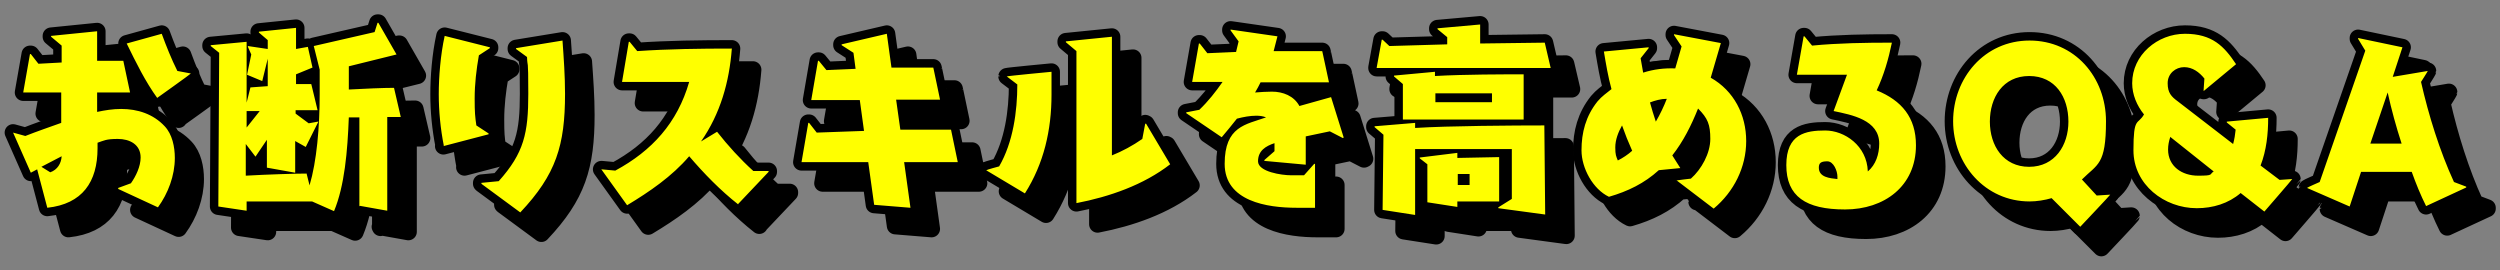 <svg id="b" data-name="レイヤー 2" xmlns="http://www.w3.org/2000/svg" viewBox="0 0 592 64"><rect x="0" y="0" width="592" height="64" fill="#808080" stroke="none"/><defs><clipPath id="e"><path style="stroke-width:0;fill:none" d="M0 0h592v64H0z"/></clipPath><style>.g{fill:none;stroke:#000;stroke-linecap:round;stroke-linejoin:round;stroke-width:4px}</style></defs><g id="c" data-name="背景"><g style="clip-path:url(#e)" id="d" data-name="nav-05faq"><path class="g" d="M33 49.7v-.2l3-1.1c1.2-1.7 2.3-4 2.3-6.1 0-3.1-2.6-4.4-5.4-4.4s-3.3.4-4.8.9v1.3c0 8-3.6 13.2-11.9 14.1l-2.4-9.1-1.5.8-4.2-9.5h0l2.9.8c2.8-1.1 5.7-2.1 8.5-3.1v-7.2h-9.1l1.6-9.1h.2l1.8 2.3 5.5-.3v-4L17 13.7v-.2l10.9-1.1v7h6.2l1.6 7.5h-7.8v4.6c1.9-.4 3.7-.7 5.7-.7 3.9 0 7.6 1.2 10.3 4.1 1.8 1.9 2.4 4.9 2.4 7.5 0 4.2-1.6 8.4-4 11.7l-9.5-4.4Zm-18.2-5.2 2.1 1.3c1.7-.6 2.6-2.1 2.7-3.8l-4.8 2.5Zm27.5-16.2c-2.9-4-5.1-8.5-7.3-13l8.3-2.3c1.1 3 2.3 6 3.7 8.8l3.2.6h0c0 .1-8 5.8-8 5.8Zm47.8 25.6V32.8h-2.5c-.3 8-1 16.2-3.5 22.2l-5.2-2.3H63.4v2.2l-6.7-1 .2-36.4-2-1.6v-.2l8.5-.8v14.4l.9-3.6 4.1-.3v-6.5l-1.3 5.3-3.6-1.5 1-4.8-.8-1.8v-.2l4.7.7v-2.1l-2.1-1.8v-.2l8.8-.9v5l2.8-.5L79 21l-3.9 1.6v2.3h3.6c0-.1 1.5 6.2 1.5 6.2H75v.8l3.1 2.3 2.2-.4h.1l-3 6-2.5-1.4v7.5l-6.7-1.2v-6.6l-2.7 4-2.3-3v7.5c5.2-.3 12-.5 14.4-.5l.7 2.8c1.7-5.7 2.4-13.8 2.4-21.6v-5.8l-1.4-5.6 14.4-3.3.7-2.2h.2l4.3 7.5-11.3 2.8v5.5c3.6-.2 8.2-.4 10.7-.4l1.6 6.9h-3.2v22.2L90 53.7ZM66.5 31.3h-3.1v3.9l3.1-3.9Zm43.6 8.2c-.8-4-1.2-8.2-1.2-12.2s.4-9.3 1.4-13.8l10.7 2.7v.2l-2.6 1.7c-.6 3.4-1 6.8-1 10.2s.1 4.3.4 6.4l2.9 1.9v.2L110 39.6Zm8.9 9v-.2l4.1-.4c6-6.7 7-11.4 7-20.7s-.2-5.8-.3-8.7l-2.6-1.9v-.2l11-1.8c.3 4.2.6 8.4.6 12.6 0 12.2-2.1 19.1-10.6 28.1l-9.1-6.7Zm60.8 4.9c-4.2-3.3-8.1-7.3-11.6-11.4-4.1 4.8-9.4 8.4-14.7 11.6l-6.1-8.5h.1l3.2.3c8.7-4.7 14.7-11.3 17.5-21h-15.9l1.6-9.5h.2l1.8 2.2c7.4-.5 14.9-.6 22.4-.6-.6 7.9-2.7 15.4-7.3 22l3.8-2.3c2.6 3.3 5.5 6.5 8.6 9.3h3.6v.2l-7.2 7.6Zm39.3-10 1.5 10.8-8.6-.7-1.4-10.1h-15.8l1.6-9.3h.2l1.8 2.3 11.2-.4-1-7.3h-11.5l1.6-9.3h.2l1.8 2.2 6.9-.3-.5-3.8-2.8-1.8v-.2L215 13l1.1 8h9.9c0-.1 1.6 7.6 1.6 7.6h-10.4l1 7.1h12l1.6 7.7h-12.6Zm19.5 1.9h0c0-.1 3-.9 3-.9 3.3-5.7 4.3-13 4.3-19.4l-2.5-1.9h0c0-.1 10.6-1.1 10.6-1.1v5.4c0 8.4-1.8 16.3-6.3 23.4l-9.2-5.5Zm37.6-11h.2l5.7 9.6c-6.3 4.9-14.4 7.7-22.2 9.2v-36l-2.5-2.1v-.2l10.9-1.1v28.1c2.5-1 4.9-2.3 7.2-3.9l.7-3.7Zm46.8 3.4-3.1-1.6-5.7 1.2V44l-9.8-.9v-.2l2.4-2.1v-1.9c-2.1.7-3.9 1.8-3.9 4.3s5.7 3.3 7.7 3.3h3.2l2.4-2.7h.2v10.4H312c-6.9 0-17-1.5-17-10.4s5-9.3 9.8-11c-.7-.3-1.5-.4-2.3-.4-1.5 0-3.1.3-4.6.7-1.2 1.5-2.4 3-3.6 4.4l-8.4-5.7v-.2l3.1-.6c2.1-2 3.9-4.3 5.5-6.6h-7.2l1.6-9.1h.2l1.8 2.3 6.8-.3.6-2.5-1.9-2.6V12l11.1 1.6-.9 3.5h11.5c0-.1 1.6 7.4 1.6 7.4h-16.2c-.4.8-.8 1.6-1.3 2.4 1.3-.1 2.7-.2 4-.2 2.6 0 5.2 1 6.5 3.4l7.5-2.1 3 9.6h-.1Zm36.8 16.6v-.2l3.2-2V40.3h-22.9v15.6l-7.7-1.2.2-17.8-2.1-1.8v-.2l9.6-.8v1.2c7.7-.5 23.7-.6 30.6-.6l.2 21.1-11.1-1.5ZM331 21l1.2-6.6h.2l1.6 1.5 13.7-.4v-1.7l-2.3-1.9v-.2l10.1-.9v4.5l15.3-.2 1.4 6H331Zm6.2 12.3v-8.4l-2.1-1.8v-.2l9.7-.9v1c7-.4 16.5-.4 21-.4v10.7h-28.7Zm12.9 19.3V54l-7.1-1.1v-9l-1.8-1.4v-.2l8.9-1.1v1.2l9.9-.2v10.5h-9.9Zm8.2-25.5h-13.4v2.1h13.4v-2.1ZM353 46.2h-2.8v2.6h2.8v-2.6Zm48.8 1.6h0c0-.1 3.6-.5 3.6-.5 2.5-2.2 4.6-6 4.6-9.4s-.6-4.9-2.9-7.2c-1.6 4-3.5 7.8-6.1 11.1l1.9 3-5.1.5c-3.4 3.1-7.3 5-11.8 6.3-3.8-1.8-6.5-6.8-6.5-11s1-8.1 3.8-11.6c1-1.2 2.2-2 3.3-2.9-.8-2.9-1.3-5.9-1.8-8.9l10.6-1v.2l-1.9 2.4.6 3.4c2.5-.8 5-1.1 7.6-1l1.5-5.2-1.8-2.7v-.2l11.1 2.1-2.4 8.2c5.5 3.1 8.4 8.8 8.4 15s-2.9 12-7.7 16l-8.8-6.7Zm-12.7-13.1c-.9 1.6-1.6 3.4-1.6 5.2s.2 2.1.6 3.1c1.2-.6 2.4-1.4 3.4-2.3-.9-2-1.7-4-2.4-6Zm6.6-5.5c.4 1.5.9 3.1 1.4 4.6 1-1.7 1.9-3.6 2.6-5.4-1.4 0-2.8.4-4.1.9Zm46.8-6.5h-12l1.6-9.1h.2l1.8 2.2c6.2-.6 12.6-.7 18.9-.7-.8 3.9-1.9 7.7-3.6 11.3 5.9 2.4 9.3 6.4 9.3 13 0 9.7-7.5 15.2-16.8 15.2S428 51.5 428 44.1s4.6-8.2 9.2-8.2 9.9 3.6 10.1 9.7c1.9-1.6 2.7-4.1 2.7-6.6 0-5.6-6.5-6.8-10.8-7.7l3.2-8.7Zm-2.4 24.1c0-1.3-.9-3.6-2.4-3.6s-2 .4-2 1.5c0 2.3 2.6 2.5 4.4 2.7v-.6Zm50.8 5.1c-1.7.5-3.6.8-5.3.8-10.5 0-18.1-8.8-18.1-19s7.4-19.1 18.1-19.1 18.1 8.7 18.1 19.1-2 10.1-5.7 13.8l3.5 3.8 3.1-.2h.1c0 .1-7.1 7.6-7.1 7.6l-6.8-6.8Zm3.9-18.1c0-5.8-3.1-10.8-9.3-10.8s-9.3 5.1-9.3 10.8 3.2 10.7 9.3 10.7 9.3-5.1 9.3-10.7Zm40.8 16.9c-2.9 2.5-6.6 3.6-10.4 3.6-7.7 0-15-5.6-15-13.7s1-5.9 2.5-8.5c-1.7-2.1-2.8-4.7-2.8-7.4 0-6.7 6-11.7 12.5-11.7s9.3 3 12.1 7.2l-7.6 6.3h-.1c0-.1.2-2.9.2-2.9-1.2-1.5-2.8-2.7-4.8-2.7s-3.9 1.5-3.9 3.8.9 3.2 2.4 4.3l13.1 10.1c.3-1.1.5-2.3.6-3.4l-2.1-1.7v-.2l9.8-.9c0 3.8-.4 7.7-1.8 11.3l4.5 3.4 2.9-.2h.1c0 .1-6.6 7.7-6.6 7.7l-5.5-4.3Zm-16.7-13.2c-.3.9-.5 1.9-.5 2.9 0 4 3.3 6.2 7.1 6.2s2.6-.3 3.7-1l-10.3-8.2Zm60.6 16.3c-1.3-2.6-2.4-5.3-3.4-8.1h-12l-2.7 8.2-10.1-4.4h0c0-.1 3-1.4 3-1.4L565.1 17l-1.7-2.8V14l10.5 2.2-2.3 7 8.3-1.4h0c0 .1-1.6 2.6-1.6 2.6 1.8 7.9 4.4 16.3 7.8 23.7l2.9 1.1v.2l-9.5 4.4ZM573.7 39c-1.3-4-2.4-8-3.3-12.1L566.3 39h7.4Z"/><path d="M33 49.7v-.2l3-1.1c1.2-1.7 2.3-4 2.3-6.1 0-3.1-2.6-4.4-5.4-4.4s-3.3.4-4.8.9v1.3c0 8-3.6 13.2-11.9 14.1l-2.4-9.1-1.5.8-4.2-9.5 2.9.8c2.8-1.1 5.7-2.1 8.5-3.1v-7.2h-9.1l1.6-9.1h.2l1.8 2.3 5.5-.3v-4L17 13.7v-.2l10.9-1.1v7h6.2l1.6 7.5h-7.8v4.6c1.9-.4 3.7-.7 5.7-.7 3.9 0 7.6 1.2 10.3 4.1 1.8 1.9 2.4 4.9 2.4 7.5 0 4.2-1.6 8.4-4 11.7l-9.5-4.4Zm-18.2-5.2 2.1 1.3c1.7-.6 2.6-2.1 2.7-3.8l-4.8 2.5Zm27.5-16.2c-2.9-4-5.1-8.5-7.3-13l8.3-2.3c1.1 3 2.3 6 3.7 8.8l3.2.6c0 .1-8 5.8-8 5.8Zm47.8 25.6V32.8h-2.5c-.3 8-1 16.2-3.5 22.2l-5.2-2.3H63.4v2.2l-6.7-1 .2-36.4-2-1.6v-.2l8.5-.8v14.4l.9-3.6 4.1-.3v-6.5l-1.3 5.3-3.6-1.5 1-4.8-.8-1.8v-.2l4.7.7v-2.1l-2.1-1.8v-.2l8.8-.9v5l2.8-.5L79 21l-3.9 1.6v2.3h3.6c0-.1 1.5 6.2 1.5 6.2H75v.8l3.1 2.3 2.2-.4h.1l-3 6-2.5-1.4v7.5l-6.7-1.2v-6.6l-2.7 4-2.3-3v7.5c5.2-.3 12-.5 14.4-.5l.7 2.8c1.7-5.7 2.4-13.8 2.4-21.6v-5.8l-1.4-5.6 14.4-3.3.7-2.2h.2l4.3 7.5-11.3 2.8v5.5c3.6-.2 8.2-.4 10.7-.4l1.6 6.9h-3.2v22.2L90 53.7ZM66.5 31.3h-3.1v3.9l3.1-3.9Zm43.6 8.2c-.8-4-1.2-8.2-1.2-12.2s.4-9.3 1.4-13.8l10.7 2.7v.2l-2.6 1.7c-.6 3.4-1 6.8-1 10.2s.1 4.3.4 6.4l2.9 1.9v.2L110 39.6Zm8.9 9v-.2l4.1-.4c6-6.7 7-11.4 7-20.7s-.2-5.8-.3-8.7l-2.6-1.9v-.2l11-1.8c.3 4.2.6 8.4.6 12.6 0 12.2-2.1 19.1-10.6 28.1l-9.1-6.7Zm60.8 4.9c-4.2-3.3-8.1-7.3-11.6-11.4-4.1 4.8-9.4 8.4-14.7 11.6l-6.1-8.5h.1l3.2.3c8.7-4.7 14.7-11.3 17.5-21h-15.9l1.6-9.5h.2l1.8 2.2c7.4-.5 14.9-.6 22.4-.6-.6 7.9-2.7 15.4-7.3 22l3.8-2.3c2.6 3.3 5.5 6.5 8.6 9.3h3.6v.2l-7.2 7.6Zm39.3-10 1.5 10.8-8.6-.7-1.4-10.1h-15.8l1.6-9.3h.2l1.8 2.3 11.2-.4-1-7.3h-11.5l1.6-9.3h.2l1.8 2.2 6.9-.3-.5-3.8-2.8-1.8v-.2L215 13l1.1 8h9.9c0-.1 1.6 7.6 1.6 7.6h-10.4l1 7.1h12l1.6 7.7h-12.6Zm19.5 1.9c0-.1 3-.9 3-.9 3.3-5.7 4.3-13 4.3-19.4l-2.5-1.9c0-.1 10.6-1.1 10.6-1.1v5.4c0 8.4-1.8 16.3-6.3 23.4l-9.2-5.5Zm37.6-11h.2l5.7 9.6c-6.3 4.9-14.4 7.7-22.2 9.2v-36l-2.5-2.1v-.2l10.9-1.1v28.1c2.5-1 4.9-2.3 7.2-3.9l.7-3.7Zm46.8 3.4-3.1-1.6-5.7 1.2V44l-9.8-.9v-.2l2.4-2.1v-1.9c-2.1.7-3.9 1.8-3.9 4.3s5.7 3.3 7.7 3.3h3.2l2.4-2.7h.2v10.4H312c-6.9 0-17-1.5-17-10.4s5-9.3 9.8-11c-.7-.3-1.5-.4-2.3-.4-1.5 0-3.1.3-4.6.7-1.2 1.5-2.4 3-3.6 4.4l-8.4-5.7v-.2l3.1-.6c2.1-2 3.9-4.3 5.5-6.6h-7.2l1.6-9.1h.2l1.8 2.3 6.8-.3.6-2.5-1.9-2.6V12l11.1 1.6-.9 3.5h11.5c0-.1 1.6 7.4 1.6 7.4h-16.2c-.4.8-.8 1.6-1.3 2.4 1.3-.1 2.7-.2 4-.2 2.6 0 5.2 1 6.5 3.4l7.5-2.1 3 9.6h-.1Zm36.8 16.6v-.2l3.2-2V40.3h-22.9v15.6l-7.7-1.2.2-17.8-2.1-1.8v-.2l9.6-.8v1.2c7.7-.5 23.7-.6 30.6-.6l.2 21.1-11.1-1.5ZM331 21l1.2-6.6h.2l1.6 1.5 13.7-.4v-1.7l-2.3-1.9v-.2l10.1-.9v4.5l15.3-.2 1.4 6H331Zm6.2 12.3v-8.4l-2.1-1.8v-.2l9.7-.9v1c7-.4 16.5-.4 21-.4v10.7h-28.7Zm12.9 19.3V54l-7.1-1.1v-9l-1.8-1.4v-.2l8.9-1.1v1.2l9.9-.2v10.5h-9.9Zm8.2-25.5h-13.4v2.1h13.4v-2.1ZM353 46.2h-2.8v2.6h2.8v-2.6Zm48.8 1.6c0-.1 3.6-.5 3.6-.5 2.5-2.2 4.6-6 4.6-9.4s-.6-4.9-2.9-7.2c-1.6 4-3.5 7.8-6.1 11.1l1.9 3-5.1.5c-3.4 3.1-7.3 5-11.8 6.3-3.8-1.8-6.5-6.8-6.5-11s1-8.1 3.8-11.6c1-1.2 2.2-2 3.3-2.9-.8-2.9-1.3-5.9-1.8-8.9l10.6-1v.2l-1.9 2.4.6 3.4c2.5-.8 5-1.1 7.6-1l1.5-5.2-1.8-2.7v-.2l11.1 2.1-2.4 8.2c5.5 3.1 8.4 8.8 8.4 15s-2.9 12-7.7 16l-8.8-6.7Zm-12.7-13.1c-.9 1.6-1.6 3.4-1.6 5.2s.2 2.1.6 3.1c1.2-.6 2.4-1.4 3.4-2.3-.9-2-1.7-4-2.4-6Zm6.6-5.5c.4 1.5.9 3.1 1.4 4.6 1-1.7 1.9-3.6 2.6-5.4-1.4 0-2.8.4-4.1.9Zm46.8-6.5h-12l1.6-9.1h.2l1.8 2.2c6.2-.6 12.6-.7 18.9-.7-.8 3.9-1.9 7.7-3.6 11.3 5.9 2.4 9.3 6.4 9.3 13 0 9.7-7.5 15.2-16.8 15.2S428 51.5 428 44.1s4.6-8.2 9.2-8.2 9.9 3.6 10.1 9.7c1.9-1.6 2.7-4.1 2.7-6.6 0-5.6-6.5-6.8-10.8-7.7l3.2-8.7Zm-2.4 24.1c0-1.3-.9-3.6-2.4-3.6s-2 .4-2 1.5c0 2.3 2.6 2.5 4.4 2.7v-.6Zm50.8 5.1c-1.7.5-3.6.8-5.3.8-10.5 0-18.1-8.8-18.1-19s7.4-19.1 18.1-19.1 18.1 8.7 18.1 19.1-2 10.1-5.7 13.8l3.5 3.8 3.1-.2h.1c0 .1-7.1 7.6-7.1 7.6l-6.8-6.8Zm3.9-18.1c0-5.8-3.1-10.8-9.3-10.8s-9.3 5.1-9.3 10.8 3.2 10.7 9.3 10.7 9.3-5.1 9.3-10.7Zm40.8 16.9c-2.9 2.5-6.6 3.6-10.4 3.6-7.7 0-15-5.6-15-13.7s1-5.9 2.5-8.5c-1.7-2.1-2.8-4.7-2.8-7.4 0-6.7 6-11.7 12.5-11.7s9.3 3 12.1 7.2l-7.6 6.3h-.1c0-.1.2-2.9.2-2.9-1.2-1.5-2.8-2.7-4.8-2.7s-3.9 1.5-3.9 3.8.9 3.2 2.4 4.3l13.1 10.1c.3-1.1.5-2.3.6-3.4l-2.1-1.7v-.2l9.8-.9c0 3.8-.4 7.7-1.8 11.3l4.5 3.4 2.9-.2h.1c0 .1-6.6 7.7-6.6 7.7l-5.5-4.3Zm-16.7-13.2c-.3.9-.5 1.9-.5 2.9 0 4 3.3 6.2 7.1 6.2s2.6-.3 3.7-1l-10.3-8.2Zm60.6 16.3c-1.3-2.6-2.4-5.3-3.4-8.1h-12l-2.7 8.2-10.1-4.4c0-.1 3-1.4 3-1.4L565.1 17l-1.7-2.8V14l10.5 2.2-2.3 7 8.3-1.4c0 .1-1.6 2.6-1.6 2.6 1.8 7.9 4.4 16.3 7.8 23.7l2.9 1.1v.2l-9.5 4.4ZM573.7 39c-1.3-4-2.4-8-3.3-12.1L566.3 39h7.4Z" style="stroke-width:0"/><path class="g" d="M28 44.7v-.2l3-1.1c1.2-1.7 2.3-4 2.3-6.1 0-3.1-2.6-4.4-5.4-4.4s-3.3.4-4.8.9v1.3c0 8-3.6 13.2-11.9 14.1l-2.4-9.1-1.5.8-4.2-9.5h0l2.9.8c2.8-1.1 5.7-2.1 8.5-3.1v-7.2h-9l1.6-9.1h.2l1.8 2.3 5.5-.3v-4l-2.5-2.1v-.2L23 7.4v7h6.2l1.6 7.5H23v4.6c1.9-.4 3.7-.7 5.7-.7 3.9 0 7.6 1.2 10.3 4.1 1.8 1.9 2.4 4.9 2.4 7.5 0 4.2-1.6 8.4-4 11.7l-9.5-4.4ZM9.8 39.5l2.1 1.3c1.7-.6 2.6-2.1 2.7-3.8l-4.8 2.5Zm27.5-16.2c-2.9-4-5.1-8.5-7.3-13L38.3 8c1.1 3 2.3 6 3.7 8.8l3.2.6h0c0 .1-8 5.8-8 5.8Zm47.8 25.6V27.8h-2.5c-.3 8-1 16.2-3.5 22.2l-5.2-2.3H58.4v2.2l-6.7-1 .2-36.4-2-1.6v-.2l8.5-.8v14.4l.9-3.6 4.1-.3v-6.5l-1.3 5.3-3.6-1.5 1-4.8-.8-1.8v-.2l4.7.7V9.5l-2.1-1.8v-.2l8.8-.9v5l2.8-.5L74 16l-3.9 1.6v2.3h3.6c0-.1 1.5 6.2 1.5 6.2H70v.8l3.1 2.3 2.2-.4h.1l-3 6-2.5-1.4v7.5l-6.7-1.2v-6.6l-2.7 4-2.3-3v7.5c5.2-.3 12-.5 14.4-.5l.7 2.8c1.7-5.7 2.4-13.8 2.4-21.6v-5.8l-1.4-5.6 14.4-3.3.7-2.2h.2l4.3 7.5-11.3 2.8v5.5c3.6-.2 8.2-.4 10.7-.4l1.6 6.9h-3.2v22.2L85 48.7ZM61.5 26.3h-3.1v3.9l3.1-3.9Zm43.6 8.2c-.8-4-1.2-8.2-1.2-12.2s.4-9.3 1.4-13.8l10.7 2.7v.2l-2.6 1.7c-.6 3.4-1 6.8-1 10.2s.1 4.3.4 6.4l2.9 1.9v.2L105 34.6Zm8.9 9v-.2l4.1-.4c6-6.7 7-11.4 7-20.7s-.2-5.8-.3-8.7l-2.6-1.9v-.2l11-1.8c.3 4.2.6 8.4.6 12.6 0 12.2-2.1 19.1-10.6 28.1l-9.1-6.7Zm60.8 4.9c-4.2-3.3-8.1-7.3-11.6-11.4-4.1 4.8-9.4 8.4-14.7 11.6l-6.1-8.5h.1l3.2.3c8.7-4.7 14.7-11.3 17.5-21h-15.9l1.6-9.5h.2l1.8 2.2c7.4-.5 14.9-.6 22.4-.6-.6 7.9-2.7 15.4-7.3 22l3.8-2.3c2.6 3.3 5.5 6.5 8.6 9.3h3.6v.2l-7.2 7.6Zm39.3-10 1.5 10.8-8.6-.7-1.4-10.1h-15.8l1.6-9.3h.2l1.8 2.3 11.2-.4-1-7.3h-11.5l1.6-9.3h.2l1.8 2.2 6.9-.3-.5-3.8-2.8-1.8v-.2L210 8l1.1 8h9.9c0-.1 1.6 7.6 1.6 7.6h-10.4l1 7.1h12l1.6 7.7h-12.6Zm19.5 1.9h0c0-.1 3-.9 3-.9 3.3-5.7 4.3-13 4.3-19.4l-2.5-1.9h0c0-.1 10.6-1.1 10.6-1.1v5.4c0 8.4-1.8 16.3-6.3 23.4l-9.2-5.5Zm37.6-11h.2l5.7 9.6c-6.3 4.9-14.4 7.7-22.2 9.2v-36l-2.5-2.1v-.2l10.9-1.1v28.1c2.5-1 4.9-2.3 7.2-3.9l.7-3.7Zm46.8 3.4-3.1-1.6-5.7 1.2V39l-9.8-.9v-.2l2.4-2.1v-1.9c-2.1.7-3.9 1.8-3.9 4.3s5.7 3.3 7.7 3.3h3.2l2.4-2.7h.2v10.4H307c-6.9 0-17-1.5-17-10.4s5-9.3 9.8-11c-.7-.3-1.5-.4-2.3-.4-1.5 0-3.1.3-4.6.7-1.2 1.5-2.4 3-3.6 4.4l-8.4-5.7v-.2l3.1-.6c2.1-2 3.9-4.3 5.5-6.6h-7.2l1.6-9.1h.2l1.8 2.3 6.8-.3.6-2.5-1.9-2.6V7l11.1 1.6-.9 3.5h11.5c0-.1 1.6 7.4 1.6 7.4h-16.2c-.4.8-.8 1.6-1.3 2.4 1.3-.1 2.7-.2 4-.2 2.6 0 5.2 1 6.5 3.4l7.5-2.1 3 9.6h-.1Zm36.8 16.6v-.2l3.2-2V35.3h-22.9v15.6l-7.7-1.2.2-17.8-2.1-1.8v-.2l9.6-.8v1.2c7.7-.5 23.7-.6 30.6-.6l.2 21.1-11.1-1.5ZM326 16l1.2-6.6h.2l1.6 1.5 13.7-.4V8.8l-2.3-1.9v-.2l10.1-.9v4.5l15.3-.2 1.4 6H326Zm6.2 12.3v-8.4l-2.1-1.8v-.2l9.7-.9v1c7-.4 16.5-.4 21-.4v10.7h-28.7Zm12.9 19.3V49l-7.1-1.1v-9l-1.8-1.4v-.2l8.9-1.1v1.2l9.9-.2v10.5h-9.9Zm8.2-25.5h-13.4v2.1h13.4v-2.1ZM348 41.2h-2.8v2.6h2.8v-2.6Zm48.8 1.6h0c0-.1 3.6-.5 3.6-.5 2.5-2.2 4.6-6 4.6-9.4s-.6-4.9-2.9-7.2c-1.6 4-3.5 7.8-6.1 11.1l1.9 3-5.1.5c-3.4 3.1-7.3 5-11.8 6.3-3.8-1.8-6.5-6.8-6.5-11s1-8.1 3.8-11.6c1-1.2 2.2-2 3.3-2.9-.8-2.9-1.3-5.9-1.8-8.9l10.6-1v.2l-1.9 2.4.6 3.4c2.5-.8 5-1.1 7.6-1l1.5-5.2-1.8-2.7v-.2l11.1 2.1-2.4 8.2c5.5 3.1 8.4 8.8 8.4 15s-2.9 12-7.7 16l-8.8-6.7Zm-12.7-13.1c-.9 1.6-1.6 3.4-1.6 5.2s.2 2.1.6 3.1c1.2-.6 2.4-1.4 3.4-2.3-.9-2-1.7-4-2.4-6Zm6.6-5.5c.4 1.5.9 3.1 1.4 4.6 1-1.7 1.9-3.6 2.6-5.4-1.4 0-2.8.4-4.1.9Zm46.8-6.5h-12l1.6-9.1h.2l1.8 2.2c6.2-.6 12.6-.7 18.9-.7-.8 3.9-1.9 7.7-3.6 11.3 5.9 2.4 9.3 6.4 9.3 13 0 9.7-7.5 15.2-16.8 15.2S423 46.5 423 39.1s4.6-8.2 9.2-8.2 9.9 3.6 10.1 9.7c1.9-1.6 2.7-4.1 2.7-6.6 0-5.6-6.5-6.8-10.8-7.7l3.2-8.7Zm-2.4 24.1c0-1.3-.9-3.6-2.4-3.6s-2 .4-2 1.5c0 2.3 2.6 2.5 4.4 2.7v-.6Zm50.8 5.1c-1.7.5-3.6.8-5.3.8-10.5 0-18.1-8.8-18.1-19s7.4-19.1 18.1-19.1 18.1 8.7 18.1 19.1-2 10.1-5.7 13.8l3.5 3.8 3.1-.2h.1c0 .1-7.1 7.6-7.1 7.6l-6.8-6.8Zm3.9-18.1c0-5.8-3.1-10.8-9.3-10.8s-9.3 5.1-9.3 10.8 3.2 10.7 9.3 10.7 9.3-5.1 9.3-10.7Zm40.8 16.9c-2.9 2.5-6.6 3.6-10.4 3.6-7.7 0-15-5.6-15-13.7s1-5.9 2.5-8.5c-1.7-2.1-2.8-4.7-2.8-7.4 0-6.7 6-11.7 12.5-11.7s9.3 3 12.1 7.2l-7.6 6.3h-.1c0-.1.2-2.9.2-2.9-1.2-1.5-2.8-2.7-4.8-2.7s-3.9 1.5-3.9 3.8.9 3.2 2.4 4.3l13.1 10.1c.3-1.1.5-2.3.6-3.4l-2.1-1.7v-.2l9.8-.9c0 3.8-.4 7.7-1.8 11.3l4.5 3.4 2.9-.2h.1c0 .1-6.6 7.7-6.6 7.7l-5.5-4.3Zm-16.7-13.2c-.3.9-.5 1.9-.5 2.9 0 4 3.3 6.2 7.1 6.2s2.6-.3 3.7-1l-10.3-8.2Zm60.6 16.3c-1.3-2.6-2.4-5.3-3.4-8.1h-12l-2.7 8.2-10.1-4.4h0c0-.1 3-1.4 3-1.4L560.1 12l-1.7-2.8V9l10.5 2.2-2.3 7 8.3-1.4h0c0 .1-1.6 2.6-1.6 2.6 1.8 7.9 4.4 16.3 7.8 23.7l2.9 1.1v.2l-9.5 4.4ZM568.7 34c-1.3-4-2.4-8-3.3-12.1L561.3 34h7.4Z"/><path d="M28 44.7v-.2l3-1.1c1.2-1.7 2.3-4 2.3-6.1 0-3.1-2.6-4.4-5.4-4.4s-3.3.4-4.8.9v1.3c0 8-3.6 13.2-11.9 14.1l-2.4-9.1-1.5.8-4.2-9.5 2.9.8c2.8-1.1 5.7-2.1 8.5-3.1v-7.2h-9l1.6-9.1h.2l1.8 2.3 5.5-.3v-4l-2.5-2.1v-.2L23 7.4v7h6.2l1.6 7.5H23v4.6c1.9-.4 3.7-.7 5.7-.7 3.9 0 7.6 1.2 10.3 4.1 1.8 1.9 2.4 4.9 2.4 7.5 0 4.2-1.6 8.4-4 11.7l-9.5-4.4ZM9.8 39.5l2.1 1.3c1.7-.6 2.6-2.1 2.7-3.8l-4.8 2.5Zm27.5-16.2c-2.9-4-5.1-8.5-7.3-13L38.3 8c1.1 3 2.3 6 3.7 8.8l3.2.6c0 .1-8 5.8-8 5.8Zm47.8 25.6V27.8h-2.5c-.3 8-1 16.2-3.5 22.2l-5.2-2.3H58.4v2.2l-6.7-1 .2-36.4-2-1.6v-.2l8.5-.8v14.4l.9-3.6 4.1-.3v-6.5l-1.3 5.3-3.6-1.5 1-4.8-.8-1.8v-.2l4.7.7V9.5l-2.1-1.8v-.2l8.8-.9v5l2.8-.5L74 16l-3.9 1.6v2.3h3.6c0-.1 1.5 6.2 1.5 6.2H70v.8l3.1 2.3 2.2-.4h.1l-3 6-2.5-1.4v7.5l-6.7-1.2v-6.6l-2.7 4-2.3-3v7.5c5.2-.3 12-.5 14.4-.5l.7 2.8c1.7-5.7 2.4-13.8 2.4-21.6v-5.8l-1.4-5.6 14.4-3.3.7-2.2h.2l4.3 7.5-11.3 2.8v5.5c3.6-.2 8.2-.4 10.7-.4l1.6 6.9h-3.2v22.2L85 48.7ZM61.5 26.3h-3.1v3.9l3.1-3.9Zm43.6 8.2c-.8-4-1.2-8.2-1.2-12.2s.4-9.3 1.4-13.8l10.7 2.7v.2l-2.6 1.7c-.6 3.4-1 6.8-1 10.2s.1 4.3.4 6.4l2.9 1.9v.2L105 34.6Zm8.9 9v-.2l4.1-.4c6-6.7 7-11.4 7-20.7s-.2-5.8-.3-8.7l-2.6-1.9v-.2l11-1.8c.3 4.2.6 8.4.6 12.6 0 12.2-2.1 19.1-10.6 28.1l-9.1-6.7Zm60.8 4.9c-4.2-3.3-8.1-7.3-11.6-11.4-4.1 4.8-9.4 8.4-14.7 11.6l-6.1-8.5h.1l3.2.3c8.7-4.7 14.7-11.3 17.5-21h-15.9l1.6-9.5h.2l1.8 2.2c7.4-.5 14.9-.6 22.4-.6-.6 7.9-2.7 15.4-7.3 22l3.8-2.3c2.6 3.3 5.5 6.5 8.6 9.3h3.6v.2l-7.2 7.6Zm39.3-10 1.5 10.8-8.6-.7-1.4-10.1h-15.8l1.6-9.3h.2l1.8 2.3 11.2-.4-1-7.3h-11.5l1.6-9.3h.2l1.8 2.2 6.9-.3-.5-3.8-2.8-1.8v-.2L210 8l1.1 8h9.9c0-.1 1.6 7.6 1.6 7.6h-10.4l1 7.1h12l1.6 7.7h-12.6Zm19.5 1.9c0-.1 3-.9 3-.9 3.3-5.7 4.3-13 4.3-19.4l-2.5-1.9c0-.1 10.6-1.1 10.6-1.1v5.4c0 8.4-1.8 16.3-6.3 23.4l-9.2-5.5Zm37.6-11h.2l5.7 9.6c-6.3 4.9-14.4 7.7-22.2 9.2v-36l-2.5-2.1v-.2l10.9-1.1v28.1c2.5-1 4.9-2.3 7.2-3.9l.7-3.7Zm46.8 3.4-3.1-1.6-5.7 1.2V39l-9.8-.9v-.2l2.4-2.1v-1.9c-2.1.7-3.9 1.8-3.9 4.3s5.7 3.3 7.7 3.3h3.2l2.4-2.7h.2v10.4H307c-6.9 0-17-1.5-17-10.4s5-9.3 9.8-11c-.7-.3-1.5-.4-2.3-.4-1.5 0-3.1.3-4.6.7-1.2 1.5-2.4 3-3.6 4.4l-8.4-5.7v-.2l3.1-.6c2.1-2 3.9-4.3 5.5-6.6h-7.2l1.6-9.1h.2l1.8 2.3 6.8-.3.6-2.5-1.9-2.6V7l11.1 1.6-.9 3.5h11.5c0-.1 1.6 7.4 1.6 7.4h-16.2c-.4.8-.8 1.6-1.3 2.4 1.3-.1 2.7-.2 4-.2 2.6 0 5.2 1 6.5 3.4l7.5-2.1 3 9.6h-.1Zm36.8 16.6v-.2l3.2-2V35.3h-22.9v15.6l-7.7-1.2.2-17.8-2.1-1.8v-.2l9.6-.8v1.2c7.7-.5 23.7-.6 30.6-.6l.2 21.1-11.1-1.5ZM326 16l1.2-6.6h.2l1.6 1.5 13.7-.4V8.8l-2.3-1.9v-.2l10.1-.9v4.5l15.3-.2 1.4 6H326Zm6.2 12.3v-8.4l-2.1-1.8v-.2l9.7-.9v1c7-.4 16.5-.4 21-.4v10.7h-28.7Zm12.9 19.3V49l-7.1-1.1v-9l-1.8-1.4v-.2l8.9-1.1v1.2l9.9-.2v10.5h-9.9Zm8.2-25.5h-13.4v2.1h13.4v-2.1ZM348 41.2h-2.8v2.6h2.8v-2.6Zm48.8 1.6c0-.1 3.6-.5 3.6-.5 2.5-2.2 4.6-6 4.6-9.4s-.6-4.9-2.9-7.2c-1.6 4-3.5 7.8-6.1 11.1l1.9 3-5.1.5c-3.4 3.1-7.3 5-11.8 6.3-3.8-1.8-6.5-6.8-6.5-11s1-8.1 3.8-11.6c1-1.2 2.2-2 3.3-2.9-.8-2.9-1.3-5.9-1.8-8.9l10.6-1v.2l-1.9 2.4.6 3.4c2.5-.8 5-1.1 7.6-1l1.5-5.2-1.8-2.7v-.2l11.1 2.1-2.4 8.2c5.5 3.1 8.4 8.8 8.4 15s-2.9 12-7.7 16l-8.8-6.7Zm-12.7-13.1c-.9 1.6-1.6 3.4-1.6 5.2s.2 2.1.6 3.1c1.2-.6 2.4-1.4 3.4-2.3-.9-2-1.7-4-2.4-6Zm6.6-5.5c.4 1.5.9 3.1 1.4 4.6 1-1.7 1.9-3.6 2.6-5.4-1.4 0-2.8.4-4.1.9Zm46.8-6.5h-12l1.6-9.1h.2l1.8 2.2c6.2-.6 12.6-.7 18.9-.7-.8 3.9-1.9 7.7-3.6 11.3 5.9 2.4 9.3 6.4 9.3 13 0 9.7-7.5 15.2-16.8 15.2S423 46.5 423 39.1s4.6-8.2 9.2-8.2 9.9 3.6 10.1 9.7c1.9-1.6 2.7-4.1 2.7-6.6 0-5.6-6.5-6.8-10.8-7.7l3.2-8.7Zm-2.4 24.1c0-1.3-.9-3.6-2.4-3.6s-2 .4-2 1.5c0 2.3 2.6 2.5 4.4 2.7v-.6Zm50.8 5.1c-1.7.5-3.6.8-5.3.8-10.5 0-18.1-8.8-18.1-19s7.4-19.1 18.1-19.1 18.1 8.7 18.1 19.1-2 10.1-5.7 13.8l3.5 3.8 3.1-.2h.1c0 .1-7.1 7.6-7.1 7.6l-6.8-6.8Zm3.9-18.1c0-5.8-3.1-10.8-9.3-10.8s-9.3 5.1-9.3 10.8 3.2 10.7 9.3 10.7 9.3-5.1 9.3-10.7Zm40.8 16.9c-2.9 2.5-6.6 3.6-10.4 3.6-7.7 0-15-5.6-15-13.7s1-5.9 2.5-8.5c-1.7-2.1-2.8-4.7-2.8-7.4 0-6.7 6-11.7 12.5-11.7s9.3 3 12.1 7.2l-7.6 6.3h-.1c0-.1.2-2.9.2-2.9-1.2-1.5-2.8-2.7-4.8-2.7s-3.9 1.5-3.9 3.8.9 3.2 2.4 4.3l13.1 10.1c.3-1.1.5-2.3.6-3.4l-2.1-1.7v-.2l9.8-.9c0 3.8-.4 7.7-1.8 11.3l4.5 3.4 2.9-.2h.1c0 .1-6.6 7.7-6.6 7.7l-5.5-4.3Zm-16.7-13.2c-.3.9-.5 1.9-.5 2.9 0 4 3.3 6.2 7.1 6.2s2.6-.3 3.7-1l-10.3-8.2Zm60.6 16.3c-1.3-2.6-2.4-5.3-3.4-8.1h-12l-2.7 8.2-10.1-4.4c0-.1 3-1.4 3-1.4L560.1 12l-1.7-2.8V9l10.5 2.2-2.3 7 8.3-1.4c0 .1-1.6 2.6-1.6 2.6 1.8 7.9 4.4 16.3 7.8 23.7l2.9 1.1v.2l-9.5 4.4ZM568.7 34c-1.3-4-2.4-8-3.3-12.1L561.3 34h7.4Z" style="fill:#ff0;stroke-width:0"/></g></g></svg>